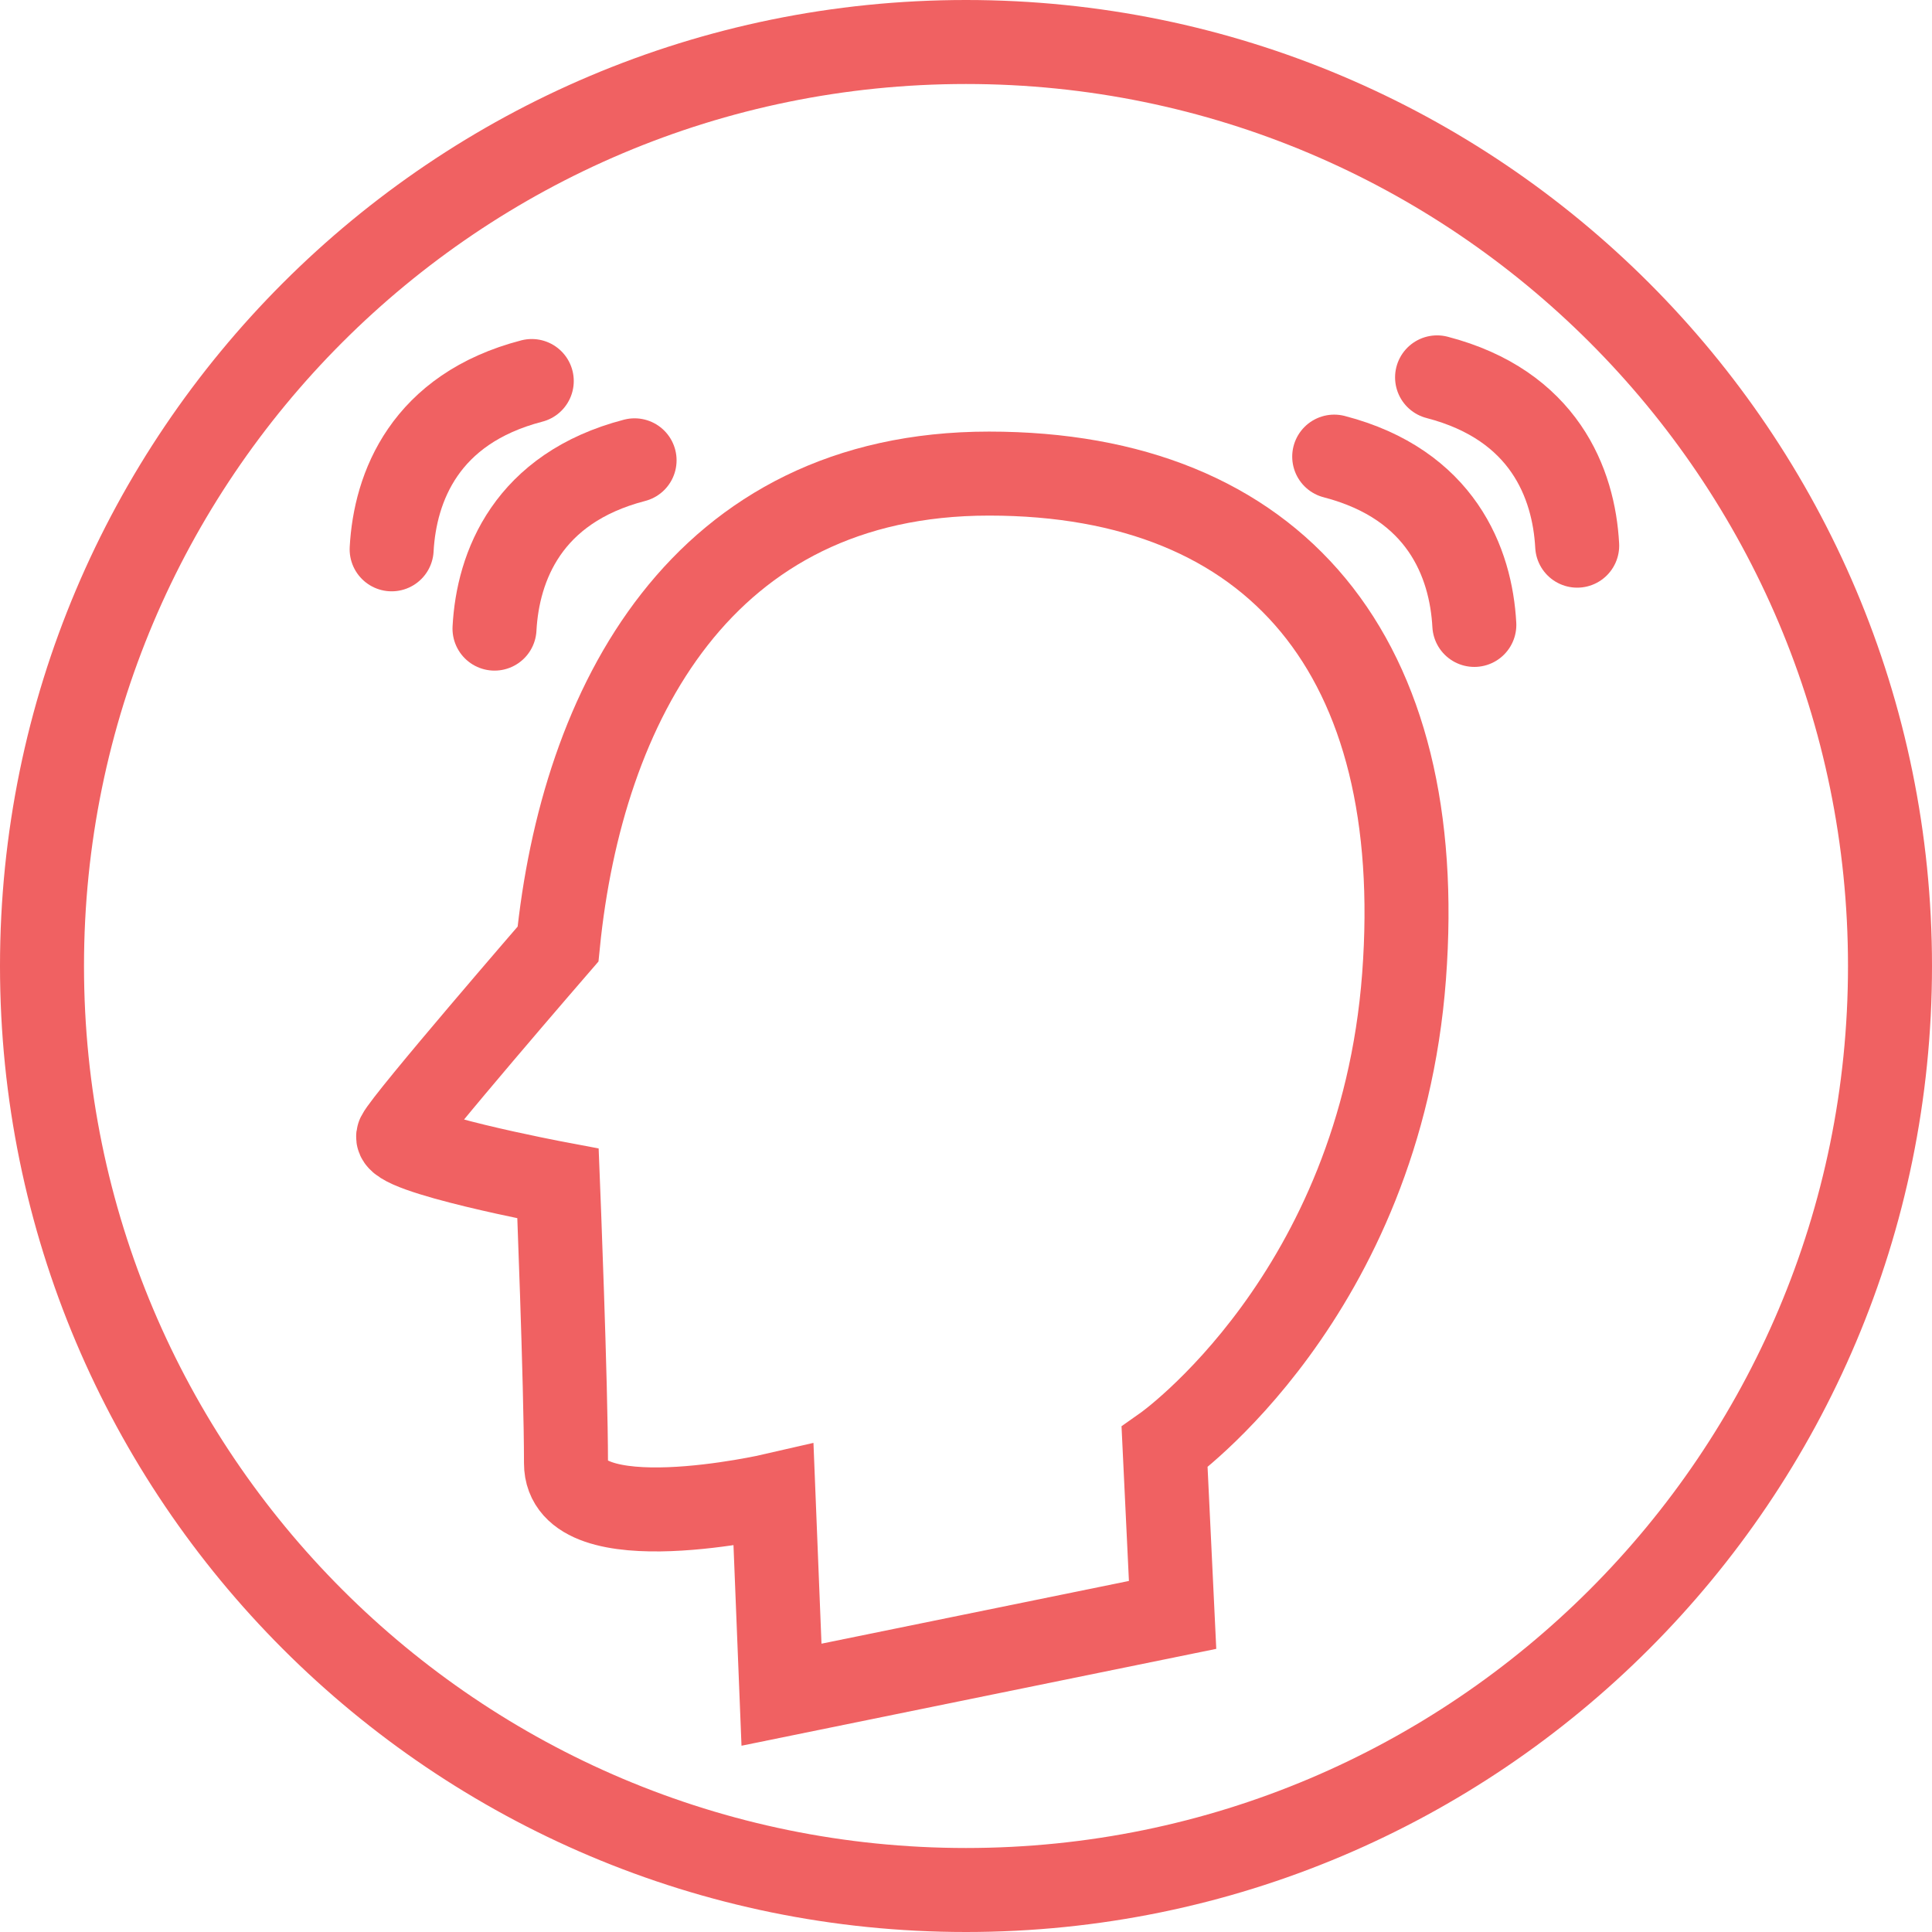 <?xml version="1.0" encoding="UTF-8"?>
<svg width="46px" height="46px" viewBox="0 0 46 46" version="1.1" xmlns="http://www.w3.org/2000/svg" xmlns:xlink="http://www.w3.org/1999/xlink">
    <title>F97E738B-7552-42C2-AD13-3DBF9E26639E</title>
    <g id="Pain-sub-page" stroke="none" stroke-width="1" fill="none" fill-rule="evenodd" stroke-linecap="round">
        <g id="Pain_Sub_page_final_mobil" transform="translate(-137, -1108)" stroke="#F06162" stroke-width="2">
            <g id="Group-13" transform="translate(138, 1109)">
                <path d="M44,22 C44,34.15 34.15,44 22,44 C9.85,44 0,34.15 0,22 C0,9.85 9.85,0 22,0 C34.15,0 44,9.85 44,22 Z" id="Stroke-1"></path>
                <path d="M12.286,21.478 C12.286,21.478 8.676,25.649 8.486,26.039 C8.296,26.428 12.286,27.179 12.286,27.179 C12.286,27.179 12.476,31.939 12.476,33.839 C12.476,35.74 17.417,34.6 17.417,34.6 L17.607,39.35 L26.919,37.45 L26.728,33.459 C26.728,33.459 31.859,29.849 32.43,22.248 C33,14.646 29.389,10.276 22.548,10.276 C15.707,10.276 12.856,15.787 12.286,21.478 Z" id="Stroke-3"></path>
                <path d="M10.774,13.967 C10.853,12.487 11.562,10.622 14.109,9.96" id="Stroke-5"></path>
                <path d="M8.325,12.079 C8.405,10.599 9.114,8.734 11.661,8.072" id="Stroke-7"></path>
                <path d="M34.103,13.879 C34.023,12.399 33.316,10.534 30.767,9.872" id="Stroke-9"></path>
                <path d="M36.552,11.992 C36.473,10.512 35.764,8.647 33.216,7.985" id="Stroke-11"></path>
            </g>
        </g>
    </g>
</svg>
